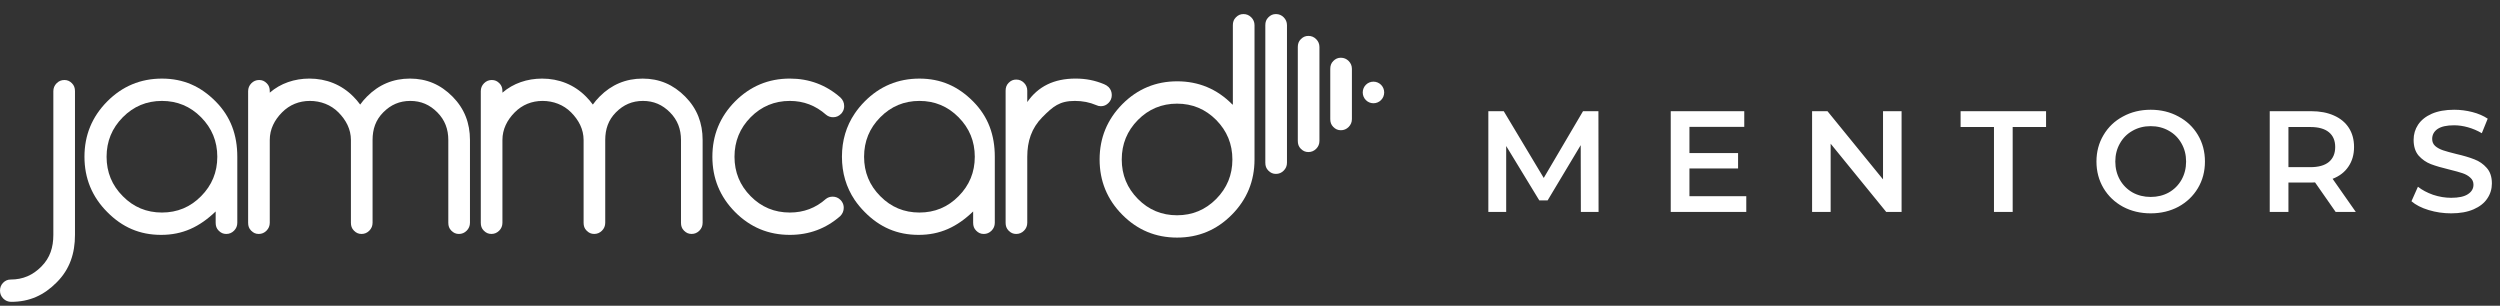 <svg width="139" height="17" viewBox="0 0 139 17" fill="none" xmlns="http://www.w3.org/2000/svg">
<rect x="0" y="0" width="139" height="17" fill="#333333" stroke="none"/>
<path fill-rule="evenodd" clip-rule="evenodd" d="M76.363 4.54C76.694 4.54 76.961 4.807 76.961 5.14C76.961 5.474 76.694 5.741 76.363 5.741C76.035 5.741 75.768 5.474 75.768 5.14C75.768 4.807 76.035 4.54 76.363 4.54Z" fill="white"/>
<path fill-rule="evenodd" clip-rule="evenodd" d="M74.986 3.392C75.106 3.513 75.166 3.659 75.166 3.829V4.121V5.723V6.622C75.166 6.791 75.106 6.937 74.986 7.058C74.865 7.18 74.721 7.241 74.552 7.241C74.381 7.241 74.252 7.18 74.131 7.058C74.008 6.937 73.963 6.791 73.963 6.622V5.55V4.294V3.829C73.963 3.659 74.008 3.513 74.131 3.392C74.252 3.271 74.381 3.21 74.552 3.21C74.721 3.21 74.865 3.271 74.986 3.392Z" fill="white"/>
<path fill-rule="evenodd" clip-rule="evenodd" d="M73.18 2.178C73.301 2.3 73.361 2.445 73.361 2.615V2.906V4.509V7.835C73.361 8.005 73.301 8.151 73.18 8.273C73.06 8.393 72.916 8.454 72.748 8.454C72.576 8.454 72.447 8.393 72.326 8.273C72.203 8.151 72.158 8.005 72.158 7.835V4.336V3.079V2.615C72.158 2.445 72.203 2.3 72.326 2.178C72.447 2.057 72.576 1.996 72.748 1.996C72.916 1.996 73.06 2.057 73.18 2.178Z" fill="white"/>
<path fill-rule="evenodd" clip-rule="evenodd" d="M70.521 0.964C70.641 0.843 70.771 0.782 70.942 0.782C71.111 0.782 71.255 0.843 71.375 0.964C71.495 1.086 71.556 1.231 71.556 1.401V2.907V4.509V9.049C71.556 9.22 71.495 9.365 71.375 9.486C71.255 9.608 71.111 9.669 70.942 9.669C70.771 9.669 70.641 9.608 70.521 9.486C70.397 9.365 70.352 9.22 70.352 9.049V4.336V3.08V1.401C70.352 1.231 70.397 1.086 70.521 0.964Z" fill="white"/>
<path fill-rule="evenodd" clip-rule="evenodd" d="M69.57 0.964C69.691 1.086 69.751 1.231 69.751 1.401V8.867C69.751 10.066 69.329 11.092 68.49 11.938C67.648 12.789 66.634 13.21 65.446 13.21C64.254 13.21 63.241 12.789 62.398 11.938C61.559 11.092 61.138 10.066 61.138 8.867C61.138 7.665 61.562 6.643 62.401 5.792C63.243 4.946 64.261 4.521 65.452 4.521C66.64 4.521 67.663 4.946 68.502 5.792C68.514 5.805 68.547 5.814 68.547 5.826V1.401C68.547 1.231 68.592 1.086 68.716 0.964C68.836 0.843 68.965 0.782 69.137 0.782C69.306 0.782 69.449 0.843 69.57 0.964ZM68.521 8.867C68.521 8.008 68.219 7.277 67.621 6.67C67.019 6.066 66.294 5.763 65.443 5.763C64.595 5.763 63.866 6.066 63.268 6.67C62.669 7.277 62.369 8.008 62.369 8.867C62.369 9.726 62.669 10.457 63.268 11.062C63.866 11.668 64.595 11.969 65.443 11.969C66.294 11.969 67.019 11.668 67.621 11.062C68.219 10.457 68.521 9.726 68.521 8.867Z" fill="white"/>
<path fill-rule="evenodd" clip-rule="evenodd" d="M61.815 5.286C61.815 5.456 61.755 5.602 61.634 5.723C61.514 5.844 61.379 5.905 61.207 5.905C61.111 5.905 61.03 5.884 60.948 5.844C60.585 5.69 60.199 5.611 59.764 5.611C58.911 5.611 58.553 5.914 57.952 6.518C57.353 7.126 57.116 7.857 57.116 8.716V12.236V12.388C57.116 12.558 57.056 12.703 56.936 12.825C56.815 12.947 56.67 13.008 56.502 13.008C56.33 13.008 56.201 12.947 56.08 12.825C55.958 12.703 55.912 12.558 55.912 12.388V7.675V6.419V5.044C55.912 4.874 55.958 4.728 56.08 4.606C56.201 4.485 56.33 4.424 56.502 4.424C56.67 4.424 56.815 4.485 56.936 4.606C57.056 4.728 57.116 4.874 57.116 5.044V5.517V5.674C57.718 4.804 58.605 4.369 59.796 4.369C60.395 4.369 60.882 4.473 61.384 4.679C61.477 4.716 61.562 4.77 61.64 4.843C61.758 4.968 61.815 5.116 61.815 5.286Z" fill="white"/>
<path fill-rule="evenodd" clip-rule="evenodd" d="M55.311 12.193V12.388C55.311 12.558 55.25 12.704 55.13 12.825C55.01 12.946 54.865 13.008 54.697 13.008C54.526 13.008 54.396 12.946 54.276 12.825C54.153 12.704 54.107 12.558 54.107 12.388V12.197V11.757C53.205 12.624 52.267 13.059 51.075 13.059C49.886 13.059 48.915 12.637 48.076 11.787C47.865 11.574 47.681 11.353 47.522 11.12C47.05 10.416 46.812 9.614 46.812 8.716C46.812 7.814 47.05 7.013 47.522 6.313C47.681 6.078 47.865 5.853 48.076 5.641C48.915 4.795 49.932 4.37 51.12 4.37C52.308 4.37 53.268 4.795 54.107 5.641C54.95 6.491 55.311 7.513 55.311 8.716V8.746V12.193ZM54.198 8.716C54.198 7.857 53.897 7.125 53.295 6.518C52.697 5.914 51.972 5.611 51.12 5.611C50.269 5.611 49.544 5.914 48.946 6.518C48.343 7.125 48.043 7.857 48.043 8.716C48.043 9.575 48.343 10.306 48.946 10.91C49.544 11.517 50.269 11.817 51.12 11.817C51.972 11.817 52.697 11.517 53.295 10.91C53.897 10.306 54.198 9.575 54.198 8.716Z" fill="white"/>
<path fill-rule="evenodd" clip-rule="evenodd" d="M46.773 11.162C46.786 11.18 46.798 11.195 46.809 11.211C46.879 11.314 46.912 11.426 46.912 11.553C46.912 11.727 46.849 11.878 46.722 12.012C45.925 12.71 44.99 13.059 43.916 13.059C42.724 13.059 41.711 12.636 40.868 11.787C40.029 10.94 39.608 9.914 39.608 8.716C39.608 7.514 40.029 6.491 40.868 5.641C41.711 4.795 42.724 4.369 43.916 4.369C44.99 4.369 45.925 4.719 46.722 5.416C46.863 5.547 46.936 5.708 46.936 5.899C46.936 6.026 46.903 6.142 46.834 6.239C46.822 6.257 46.809 6.275 46.798 6.291C46.786 6.306 46.771 6.321 46.755 6.336C46.635 6.457 46.491 6.518 46.322 6.518C46.172 6.518 46.042 6.473 45.928 6.378C45.353 5.869 44.683 5.611 43.916 5.611C43.064 5.611 42.336 5.914 41.737 6.518C41.139 7.125 40.838 7.857 40.838 8.716C40.838 9.575 41.139 10.306 41.737 10.91C42.336 11.517 43.064 11.817 43.916 11.817C44.683 11.817 45.353 11.566 45.922 11.059C46.028 10.976 46.153 10.934 46.298 10.934C46.466 10.934 46.611 10.995 46.732 11.117C46.746 11.132 46.761 11.146 46.773 11.162Z" fill="white"/>
<path fill-rule="evenodd" clip-rule="evenodd" d="M39.066 12.017V12.388C39.066 12.558 39.006 12.704 38.886 12.825C38.766 12.946 38.621 13.007 38.453 13.007C38.281 13.007 38.151 12.946 38.031 12.825C37.908 12.704 37.863 12.558 37.863 12.388V12.19V10.5V7.784C37.863 7.183 37.673 6.673 37.252 6.248C36.831 5.823 36.344 5.611 35.748 5.611C35.153 5.611 34.665 5.823 34.244 6.248C33.823 6.673 33.651 7.183 33.651 7.784V8.746V12.236V12.388C33.651 12.558 33.591 12.704 33.471 12.825C33.35 12.946 33.206 13.007 33.037 13.007C32.866 13.007 32.737 12.946 32.617 12.825C32.492 12.704 32.448 12.558 32.448 12.388V12.103V10.5V7.784C32.448 7.183 32.174 6.673 31.753 6.248C31.331 5.823 30.761 5.611 30.167 5.611C29.572 5.611 29.039 5.823 28.618 6.248C28.197 6.673 27.935 7.183 27.935 7.784V8.746V12.23V12.388C27.935 12.558 27.875 12.704 27.755 12.825C27.635 12.946 27.49 13.007 27.322 13.007C27.15 13.007 27.021 12.946 26.9 12.825C26.777 12.704 26.732 12.558 26.732 12.388V12.336V10.5V8.706V5.089V5.067C26.732 4.897 26.792 4.751 26.912 4.63C27.032 4.509 27.177 4.448 27.345 4.448C27.517 4.448 27.647 4.509 27.767 4.63C27.89 4.751 27.935 4.897 27.935 5.067V5.125V5.153C28.537 4.63 29.316 4.37 30.14 4.37C31.073 4.37 31.924 4.703 32.583 5.371C32.721 5.511 32.848 5.656 32.962 5.814C33.073 5.656 33.2 5.511 33.338 5.371C34 4.703 34.797 4.37 35.73 4.37C36.663 4.37 37.435 4.703 38.097 5.371C38.76 6.039 39.066 6.843 39.066 7.784V8.746V12.017Z" fill="white"/>
<path fill-rule="evenodd" clip-rule="evenodd" d="M26.13 12.117V12.388C26.13 12.557 26.069 12.703 25.949 12.825C25.829 12.946 25.685 13.008 25.516 13.008C25.345 13.008 25.216 12.946 25.095 12.825C24.971 12.703 24.926 12.557 24.926 12.388V12.227V10.499V7.783C24.926 7.183 24.737 6.673 24.316 6.248C23.895 5.823 23.408 5.611 22.812 5.611C22.216 5.611 21.729 5.823 21.308 6.248C20.886 6.673 20.715 7.183 20.715 7.783V8.746V12.093V12.388C20.715 12.557 20.654 12.703 20.534 12.825C20.414 12.946 20.27 13.008 20.101 13.008C19.93 13.008 19.8 12.946 19.68 12.825C19.557 12.703 19.511 12.557 19.511 12.388V12.175V10.499V7.783C19.511 7.183 19.238 6.673 18.817 6.248C18.395 5.823 17.824 5.611 17.231 5.611C16.635 5.611 16.103 5.823 15.682 6.248C15.26 6.673 14.999 7.183 14.999 7.783V8.746V11.875V12.388C14.999 12.557 14.938 12.703 14.818 12.825C14.698 12.946 14.554 13.008 14.385 13.008C14.214 13.008 14.085 12.946 13.964 12.825C13.841 12.703 13.796 12.557 13.796 12.388V11.881V10.499V8.707V5.088V5.068C13.796 4.898 13.856 4.752 13.976 4.63C14.096 4.509 14.241 4.448 14.409 4.448C14.581 4.448 14.711 4.509 14.831 4.63C14.954 4.749 14.999 4.895 14.999 5.061V5.068V5.152C15.601 4.63 16.38 4.369 17.204 4.369C18.137 4.369 18.988 4.703 19.647 5.371C19.785 5.51 19.912 5.656 20.026 5.814C20.137 5.656 20.264 5.51 20.402 5.371C21.064 4.703 21.861 4.369 22.794 4.369C23.726 4.369 24.499 4.703 25.161 5.371C25.823 6.039 26.13 6.843 26.13 7.783V8.746V12.117Z" fill="white"/>
<path fill-rule="evenodd" clip-rule="evenodd" d="M13.194 12.193V12.388C13.194 12.558 13.134 12.704 13.014 12.825C12.894 12.946 12.749 13.008 12.581 13.008C12.409 13.008 12.28 12.946 12.159 12.825C12.036 12.704 11.991 12.558 11.991 12.388V12.166V11.757C11.088 12.624 10.15 13.059 8.958 13.059C7.77 13.059 6.799 12.637 5.96 11.787C5.117 10.941 4.696 9.914 4.696 8.716C4.696 7.513 5.117 6.491 5.96 5.641C6.799 4.795 7.815 4.37 9.004 4.37C10.192 4.37 11.152 4.795 11.991 5.641C12.833 6.491 13.194 7.513 13.194 8.716V8.746V12.193ZM12.082 8.716C12.082 7.857 11.78 7.125 11.179 6.518C10.58 5.914 9.855 5.611 9.004 5.611C8.153 5.611 7.427 5.914 6.829 6.518C6.227 7.125 5.926 7.857 5.926 8.716C5.926 9.575 6.227 10.306 6.829 10.91C7.427 11.517 8.153 11.817 9.004 11.817C9.855 11.817 10.58 11.517 11.179 10.91C11.78 10.306 12.082 9.575 12.082 8.716Z" fill="white"/>
<path fill-rule="evenodd" clip-rule="evenodd" d="M4.169 6.952V13.059C4.169 14.087 3.881 14.968 3.159 15.693C2.44 16.421 1.639 16.782 0.62 16.782C0.451 16.782 0.304 16.721 0.183 16.601C0.063 16.479 0 16.334 0 16.163C0 15.993 0.051 15.848 0.171 15.724C0.292 15.602 0.424 15.542 0.593 15.542C1.276 15.542 1.826 15.301 2.304 14.816C2.785 14.333 2.966 13.748 2.966 13.059V8.706V5.514V5.068C2.966 4.898 3.026 4.752 3.147 4.63C3.267 4.509 3.411 4.448 3.58 4.448C3.751 4.448 3.881 4.509 4.001 4.63C4.124 4.752 4.169 4.898 4.169 5.068V5.484V6.952Z" fill="white"/>
<path d="M87.896 11.782L87.888 8.07L86.048 11.142H85.584L83.744 8.118V11.782H82.752V6.182H83.608L85.832 9.894L88.016 6.182H88.872L88.88 11.782H87.896ZM97.093 10.91V11.782H92.893V6.182H96.981V7.054H93.933V8.51H96.637V9.366H93.933V10.91H97.093ZM105.728 6.182V11.782H104.872L101.784 7.99V11.782H100.752V6.182H101.608L104.696 9.974V6.182H105.728ZM110.865 7.062H109.009V6.182H113.761V7.062H111.905V11.782H110.865V7.062ZM119.579 11.862C119.008 11.862 118.494 11.739 118.035 11.494C117.576 11.243 117.216 10.899 116.955 10.462C116.694 10.02 116.563 9.526 116.563 8.982C116.563 8.438 116.694 7.947 116.955 7.51C117.216 7.067 117.576 6.723 118.035 6.478C118.494 6.227 119.008 6.102 119.579 6.102C120.15 6.102 120.664 6.227 121.123 6.478C121.582 6.723 121.942 7.065 122.203 7.502C122.464 7.939 122.595 8.433 122.595 8.982C122.595 9.531 122.464 10.025 122.203 10.462C121.942 10.899 121.582 11.243 121.123 11.494C120.664 11.739 120.15 11.862 119.579 11.862ZM119.579 10.95C119.952 10.95 120.288 10.867 120.587 10.702C120.886 10.531 121.12 10.297 121.291 9.998C121.462 9.694 121.547 9.355 121.547 8.982C121.547 8.609 121.462 8.273 121.291 7.974C121.12 7.67 120.886 7.435 120.587 7.27C120.288 7.099 119.952 7.014 119.579 7.014C119.206 7.014 118.87 7.099 118.571 7.27C118.272 7.435 118.038 7.67 117.867 7.974C117.696 8.273 117.611 8.609 117.611 8.982C117.611 9.355 117.696 9.694 117.867 9.998C118.038 10.297 118.272 10.531 118.571 10.702C118.87 10.867 119.206 10.95 119.579 10.95ZM129.861 11.782L128.717 10.142C128.669 10.148 128.597 10.15 128.501 10.15H127.237V11.782H126.197V6.182H128.501C128.987 6.182 129.408 6.262 129.765 6.422C130.128 6.582 130.405 6.811 130.597 7.11C130.789 7.409 130.885 7.763 130.885 8.174C130.885 8.595 130.781 8.958 130.573 9.262C130.371 9.566 130.077 9.793 129.693 9.942L130.981 11.782H129.861ZM129.837 8.174C129.837 7.817 129.72 7.542 129.485 7.35C129.251 7.158 128.907 7.062 128.453 7.062H127.237V9.294H128.453C128.907 9.294 129.251 9.198 129.485 9.006C129.72 8.809 129.837 8.531 129.837 8.174ZM136.285 11.862C135.853 11.862 135.434 11.801 135.029 11.678C134.629 11.556 134.312 11.393 134.077 11.19L134.437 10.382C134.666 10.563 134.946 10.713 135.277 10.83C135.613 10.942 135.949 10.998 136.285 10.998C136.701 10.998 137.01 10.931 137.213 10.798C137.421 10.665 137.525 10.489 137.525 10.27C137.525 10.11 137.466 9.979 137.349 9.878C137.237 9.771 137.093 9.689 136.917 9.63C136.741 9.571 136.501 9.505 136.197 9.43C135.77 9.329 135.424 9.227 135.157 9.126C134.896 9.025 134.669 8.867 134.477 8.654C134.29 8.435 134.197 8.142 134.197 7.774C134.197 7.465 134.28 7.185 134.445 6.934C134.616 6.678 134.869 6.475 135.205 6.326C135.546 6.177 135.962 6.102 136.453 6.102C136.794 6.102 137.13 6.145 137.461 6.23C137.792 6.315 138.077 6.438 138.317 6.598L137.989 7.406C137.744 7.262 137.488 7.153 137.221 7.078C136.954 7.003 136.696 6.966 136.445 6.966C136.034 6.966 135.728 7.035 135.525 7.174C135.328 7.313 135.229 7.497 135.229 7.726C135.229 7.886 135.285 8.017 135.397 8.118C135.514 8.219 135.661 8.299 135.837 8.358C136.013 8.417 136.253 8.483 136.557 8.558C136.973 8.654 137.314 8.755 137.581 8.862C137.848 8.963 138.074 9.121 138.261 9.334C138.453 9.547 138.549 9.835 138.549 10.198C138.549 10.508 138.464 10.787 138.293 11.038C138.128 11.289 137.874 11.489 137.533 11.638C137.192 11.787 136.776 11.862 136.285 11.862Z" fill="white"/>
</svg>
